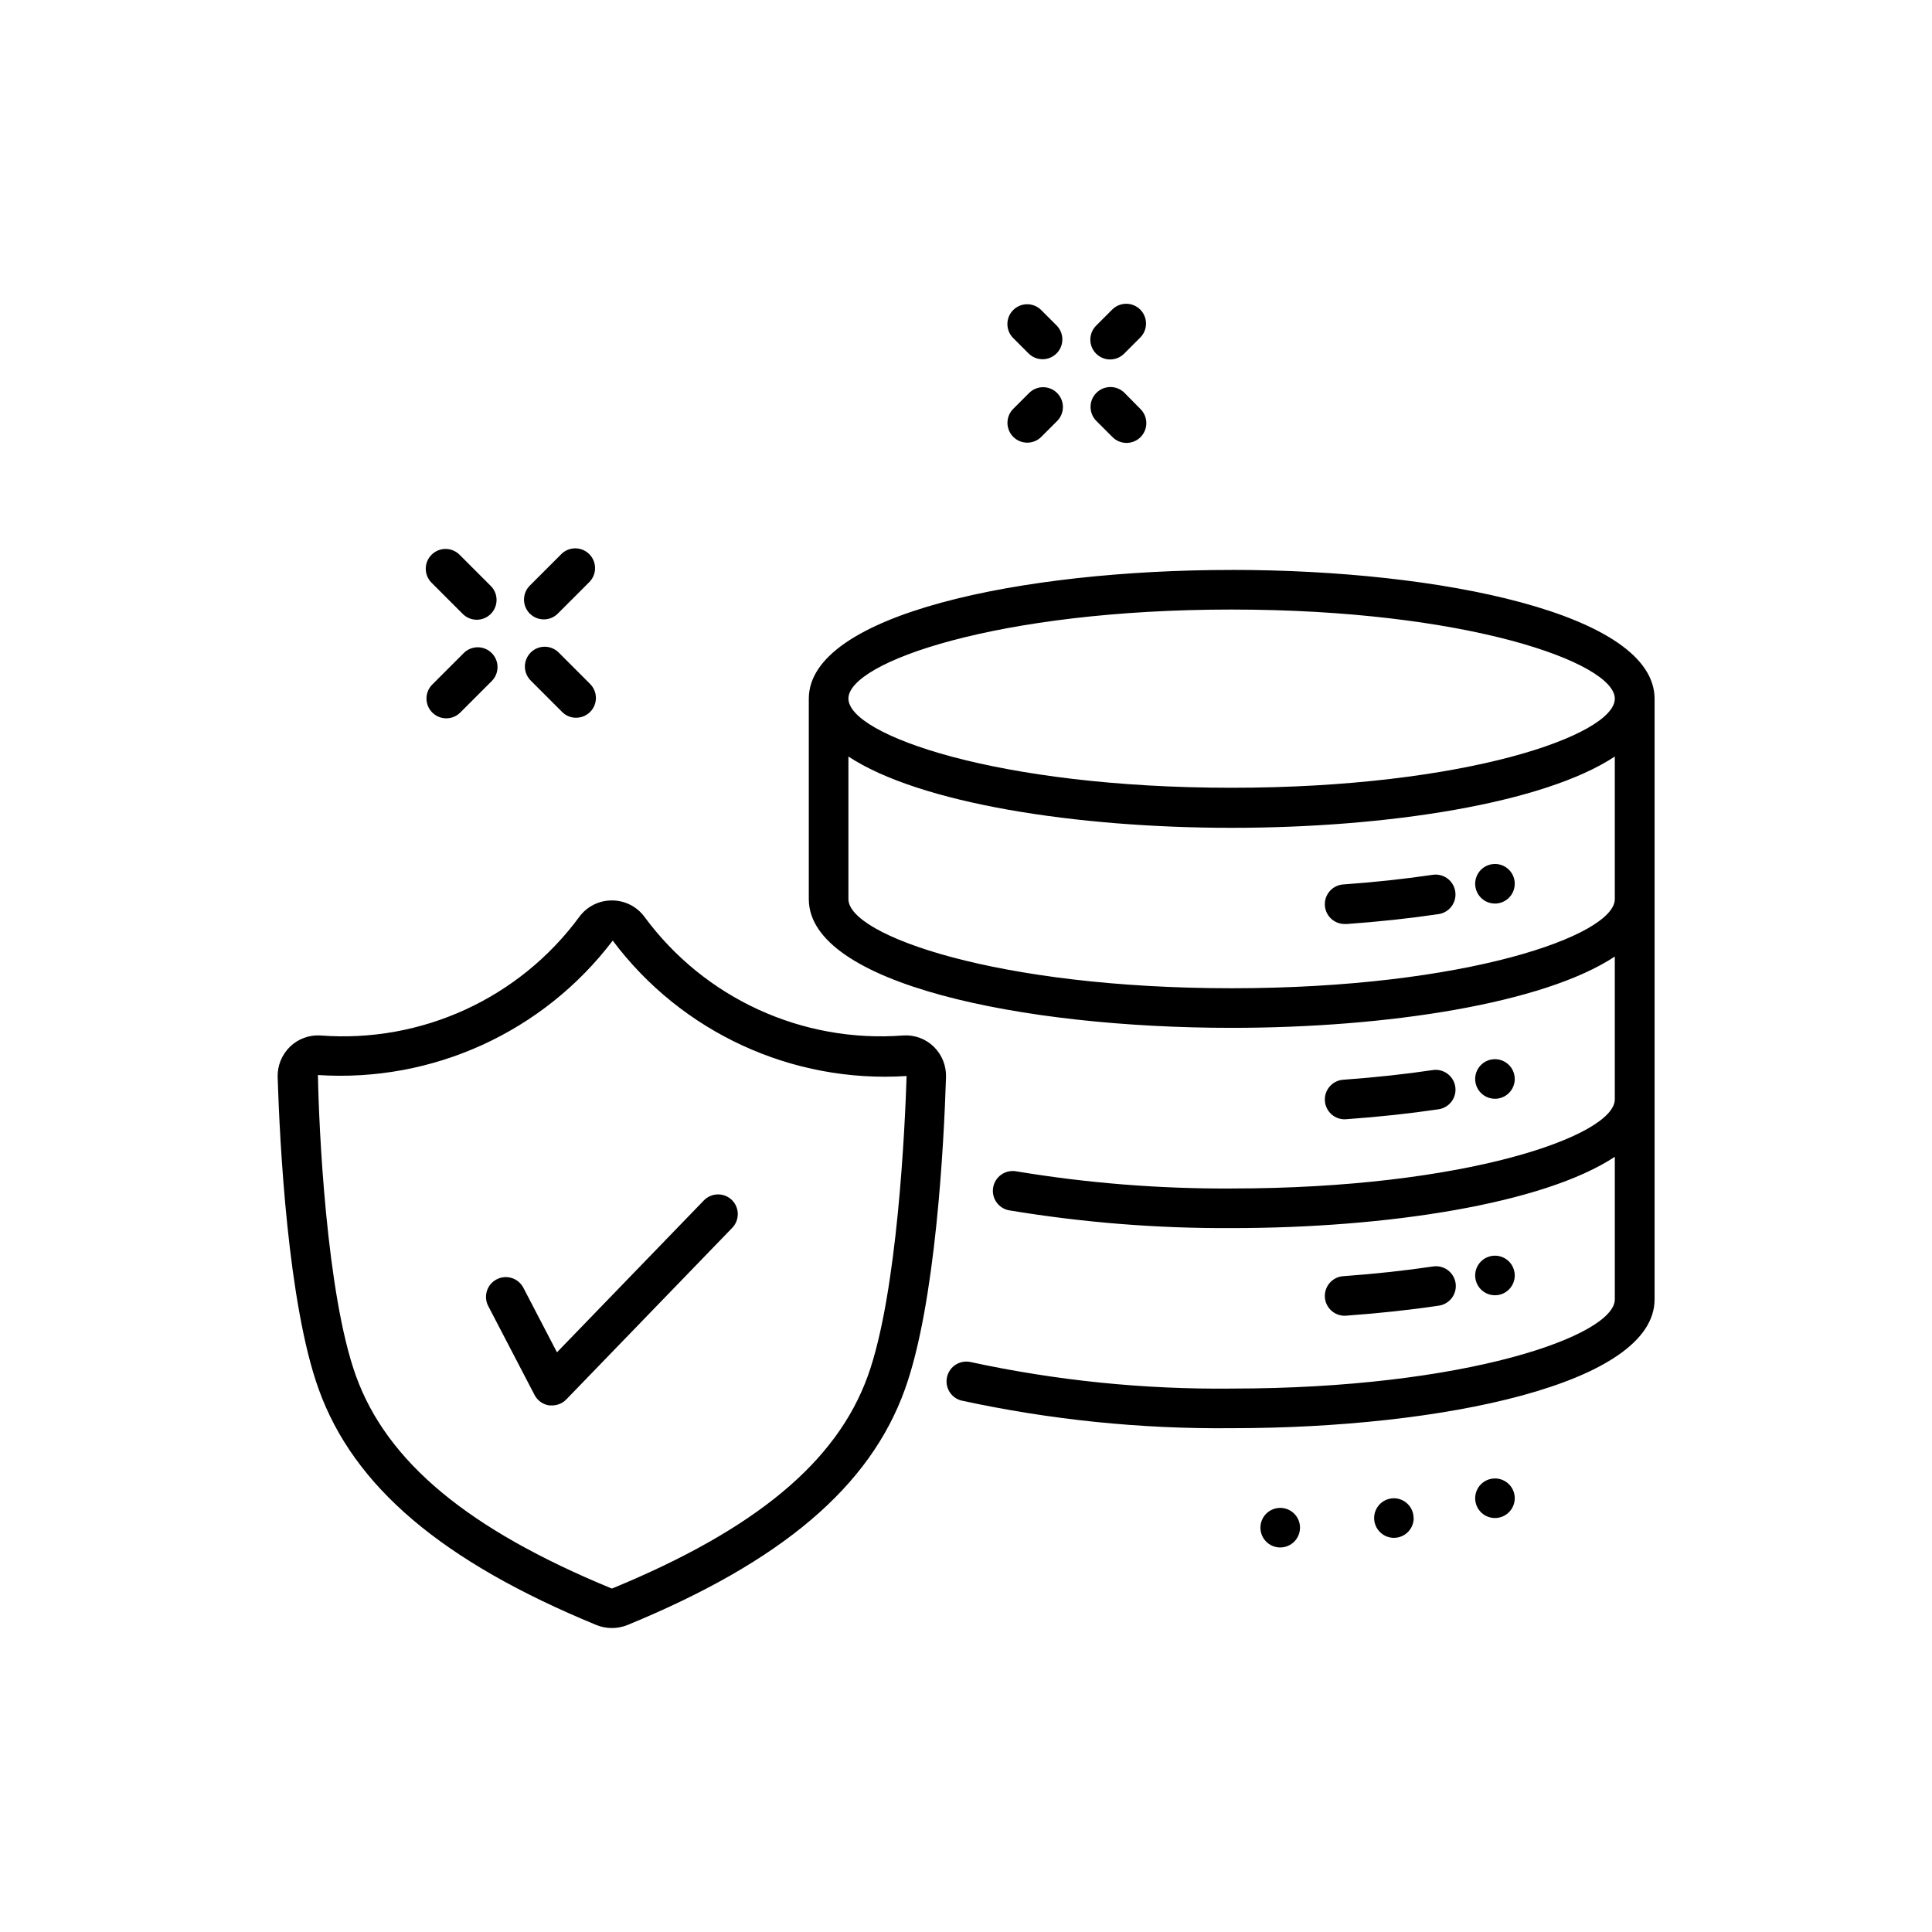 <?xml version="1.0" encoding="UTF-8"?>
<!-- Uploaded to: ICON Repo, www.iconrepo.com, Generator: ICON Repo Mixer Tools -->
<svg fill="#000000" width="800px" height="800px" version="1.1" viewBox="144 144 512 512" xmlns="http://www.w3.org/2000/svg">
 <path d="m470.39 295.04c-55.629 0-112.05 11.723-112.05 34.121v53.109c0 22.41 56.363 34.121 112.05 34.121 41.195 0 82.707-6.434 101.55-18.895v37.84c0 9.637-39.559 23.625-101.55 23.625v0.004c-19.133 0.102-38.238-1.422-57.109-4.555-2.859-0.5-5.582 1.41-6.082 4.266-0.504 2.859 1.406 5.582 4.266 6.082 19.473 3.231 39.184 4.805 58.926 4.703 41.195 0 82.707-6.434 101.55-18.895v37.785c0 9.637-39.559 23.637-101.55 23.637v0.004c-23.285 0.238-46.52-2.125-69.277-7.055-2.766-0.551-5.477 1.184-6.129 3.93-0.656 2.742 0.977 5.516 3.695 6.273 23.566 5.125 47.633 7.59 71.75 7.348 55.68 0 112.05-11.723 112.05-34.133v-159.2c-0.043-22.398-56.406-34.121-112.09-34.121zm0 10.496c61.988 0 101.55 13.992 101.55 23.625-0.004 9.637-39.562 23.605-101.55 23.605s-101.55-14-101.55-23.637c0-9.637 39.559-23.594 101.55-23.594zm0 100.36c-61.988 0-101.55-13.992-101.55-23.625v-37.785c18.828 12.418 60.34 18.895 101.55 18.895 41.207 0 82.707-6.434 101.55-18.895v37.785c-0.004 9.633-39.562 23.625-101.55 23.625zm59.27-25.609v-0.004c0.426 2.867-1.555 5.539-4.418 5.965-7.641 1.133-15.828 2.016-24.328 2.625h-0.379v-0.004c-2.898 0.105-5.336-2.16-5.438-5.059-0.105-2.898 2.16-5.332 5.059-5.438 8.25-0.586 16.164-1.449 23.543-2.539 1.379-0.203 2.785 0.152 3.906 0.988 1.117 0.832 1.855 2.082 2.055 3.461zm-138.18 41.121c-2.144-2.098-5.078-3.191-8.074-3-26.785 2.07-52.746-9.836-68.652-31.488-2.023-2.711-5.215-4.305-8.598-4.293-3.383-0.016-6.57 1.578-8.594 4.293-15.91 21.656-41.875 33.562-68.668 31.488-2.984-0.18-5.906 0.906-8.051 2.988-2.172 2.117-3.356 5.051-3.262 8.082 0.547 17.309 2.688 60.039 10.895 82.738 9.289 25.746 32.652 45.574 73.523 62.41v0.004c2.668 1.09 5.656 1.09 8.324 0 40.859-16.793 64.227-36.664 73.473-62.41 8.207-22.715 10.359-65.434 10.906-82.738v-0.004c0.105-3.023-1.062-5.949-3.223-8.07zm-17.508 87.254c-8.219 22.754-29.715 40.629-67.648 56.258-0.105 0.055-0.23 0.055-0.336 0-37.934-15.629-59.43-33.504-67.648-56.258-7.902-21.883-9.855-66.398-10.086-79.77 30.375 2 59.719-11.383 78.125-35.625 18.234 24.344 47.527 37.84 77.879 35.887-0.418 13.109-2.383 57.602-10.285 79.508zm-36.055-46.688c2.086 2.016 2.141 5.336 0.125 7.422l-43.957 45.457c-0.988 1.023-2.356 1.598-3.777 1.598-0.25 0.016-0.496 0.016-0.746 0-1.672-0.242-3.125-1.273-3.902-2.773l-12.27-23.562c-1.34-2.57-0.344-5.742 2.231-7.078 2.57-1.34 5.738-0.34 7.078 2.231l8.902 17.109 38.898-40.223h-0.004c0.961-1.008 2.285-1.594 3.676-1.625 1.391-0.035 2.738 0.484 3.746 1.445zm207.51-83.77c0 2.125-1.281 4.039-3.242 4.852-1.961 0.812-4.215 0.363-5.719-1.141-1.5-1.5-1.949-3.758-1.137-5.719 0.812-1.961 2.727-3.238 4.848-3.238 2.898 0 5.25 2.348 5.25 5.246zm-44.891 62.418v0.004c-2.898 0.105-5.336-2.16-5.438-5.059-0.105-2.898 2.16-5.332 5.059-5.438 8.25-0.598 16.164-1.449 23.543-2.551 2.867-0.426 5.539 1.555 5.965 4.426 0.426 2.867-1.555 5.539-4.422 5.965-7.641 1.133-15.828 2.016-24.328 2.625zm39.645-5.438-0.004 0.004c-2.121 0-4.035-1.277-4.848-3.238s-0.363-4.219 1.137-5.719c1.504-1.504 3.758-1.953 5.719-1.141 1.961 0.812 3.242 2.727 3.242 4.852 0 1.391-0.555 2.727-1.539 3.711-0.984 0.984-2.316 1.535-3.711 1.535zm-39.645 57.496v0.004c-2.898 0.105-5.336-2.16-5.438-5.059-0.105-2.898 2.16-5.332 5.059-5.438 8.25-0.598 16.164-1.457 23.543-2.551 1.387-0.227 2.809 0.109 3.945 0.938s1.895 2.078 2.102 3.469c0.207 1.395-0.152 2.809-1 3.934-0.848 1.121-2.109 1.859-3.504 2.043-7.641 1.145-15.828 2.016-24.328 2.633zm39.645-5.426-0.004 0.004c-2.121 0-4.035-1.277-4.848-3.238-0.812-1.961-0.363-4.219 1.137-5.719 1.504-1.504 3.758-1.949 5.719-1.141 1.961 0.812 3.242 2.727 3.242 4.852 0 1.391-0.555 2.727-1.539 3.711-0.984 0.984-2.316 1.535-3.711 1.535zm-51.66 61.59-0.004 0.004c0 2.125-1.277 4.039-3.238 4.852-1.961 0.812-4.219 0.363-5.723-1.141-1.5-1.5-1.949-3.758-1.137-5.719s2.727-3.238 4.848-3.238c1.395 0 2.731 0.551 3.711 1.535 0.984 0.984 1.539 2.32 1.539 3.711zm30.133-2.551-0.004 0.004c0 2.125-1.277 4.039-3.238 4.852s-4.219 0.363-5.719-1.141c-1.5-1.5-1.949-3.758-1.137-5.719 0.812-1.961 2.723-3.238 4.848-3.238 2.883 0.023 5.207 2.367 5.207 5.246zm26.773-5.246v0.004c0 2.121-1.281 4.035-3.242 4.848-1.961 0.812-4.215 0.363-5.719-1.137-1.5-1.5-1.949-3.758-1.137-5.719s2.727-3.238 4.848-3.238c2.898 0 5.25 2.348 5.25 5.246zm-121.28-292.89c2.047 2.047 2.047 5.371 0 7.418l-4.199 4.199c-2.051 2.051-5.379 2.047-7.426-0.004-2.051-2.051-2.047-5.379 0.004-7.426l4.199-4.199c2.051-2.047 5.375-2.043 7.422 0.012zm22.043 4.199h-0.004c1.016 0.977 1.59 2.32 1.602 3.727 0.016 1.41-0.539 2.762-1.535 3.758s-2.348 1.547-3.758 1.535c-1.406-0.012-2.75-0.59-3.727-1.602l-4.199-4.199c-2.066-2.047-2.082-5.383-0.031-7.449 2.047-2.066 5.387-2.082 7.453-0.031zm-11.707-14.633c-2.047-2.051-2.047-5.371 0-7.422l4.199-4.199c0.98-1.012 2.32-1.59 3.731-1.602 1.406-0.012 2.762 0.543 3.758 1.539 0.992 0.996 1.547 2.348 1.535 3.754-0.012 1.41-0.59 2.754-1.602 3.731l-4.199 4.199c-2.051 2.047-5.371 2.047-7.422 0zm-22.043-4.199h0.004c-1.988-2.059-1.961-5.332 0.062-7.356 2.023-2.027 5.297-2.055 7.356-0.066l4.199 4.199c1.988 2.059 1.961 5.332-0.062 7.356-2.023 2.027-5.297 2.055-7.359 0.066zm-112.05 91.734h0.004c1.496 1.504 1.945 3.758 1.133 5.719-0.816 1.957-2.727 3.234-4.848 3.234-1.391 0.008-2.727-0.543-3.707-1.531l-8.398-8.398h0.004c-1.988-2.059-1.961-5.332 0.062-7.356 2.023-2.023 5.297-2.051 7.359-0.062zm-26.078-8.188c2.047 2.051 2.047 5.375 0 7.422l-8.398 8.398c-2.059 1.988-5.332 1.961-7.356-0.066-2.023-2.023-2.051-5.297-0.062-7.356l8.398-8.398h-0.004c2.051-2.047 5.371-2.047 7.422 0zm-16.008-18.703c-1.988-2.059-1.961-5.332 0.066-7.356 2.023-2.023 5.297-2.055 7.356-0.062l8.398 8.398v-0.004c1.988 2.059 1.957 5.332-0.066 7.356-2.023 2.027-5.297 2.055-7.356 0.066zm26.105 8.25c-0.988-0.984-1.543-2.32-1.543-3.715 0-1.395 0.555-2.731 1.543-3.715l8.398-8.398h-0.004c2.062-1.988 5.336-1.961 7.359 0.066 2.023 2.023 2.051 5.297 0.062 7.356l-8.398 8.398h0.004c-2.051 2.047-5.375 2.047-7.422 0z"/>
</svg>